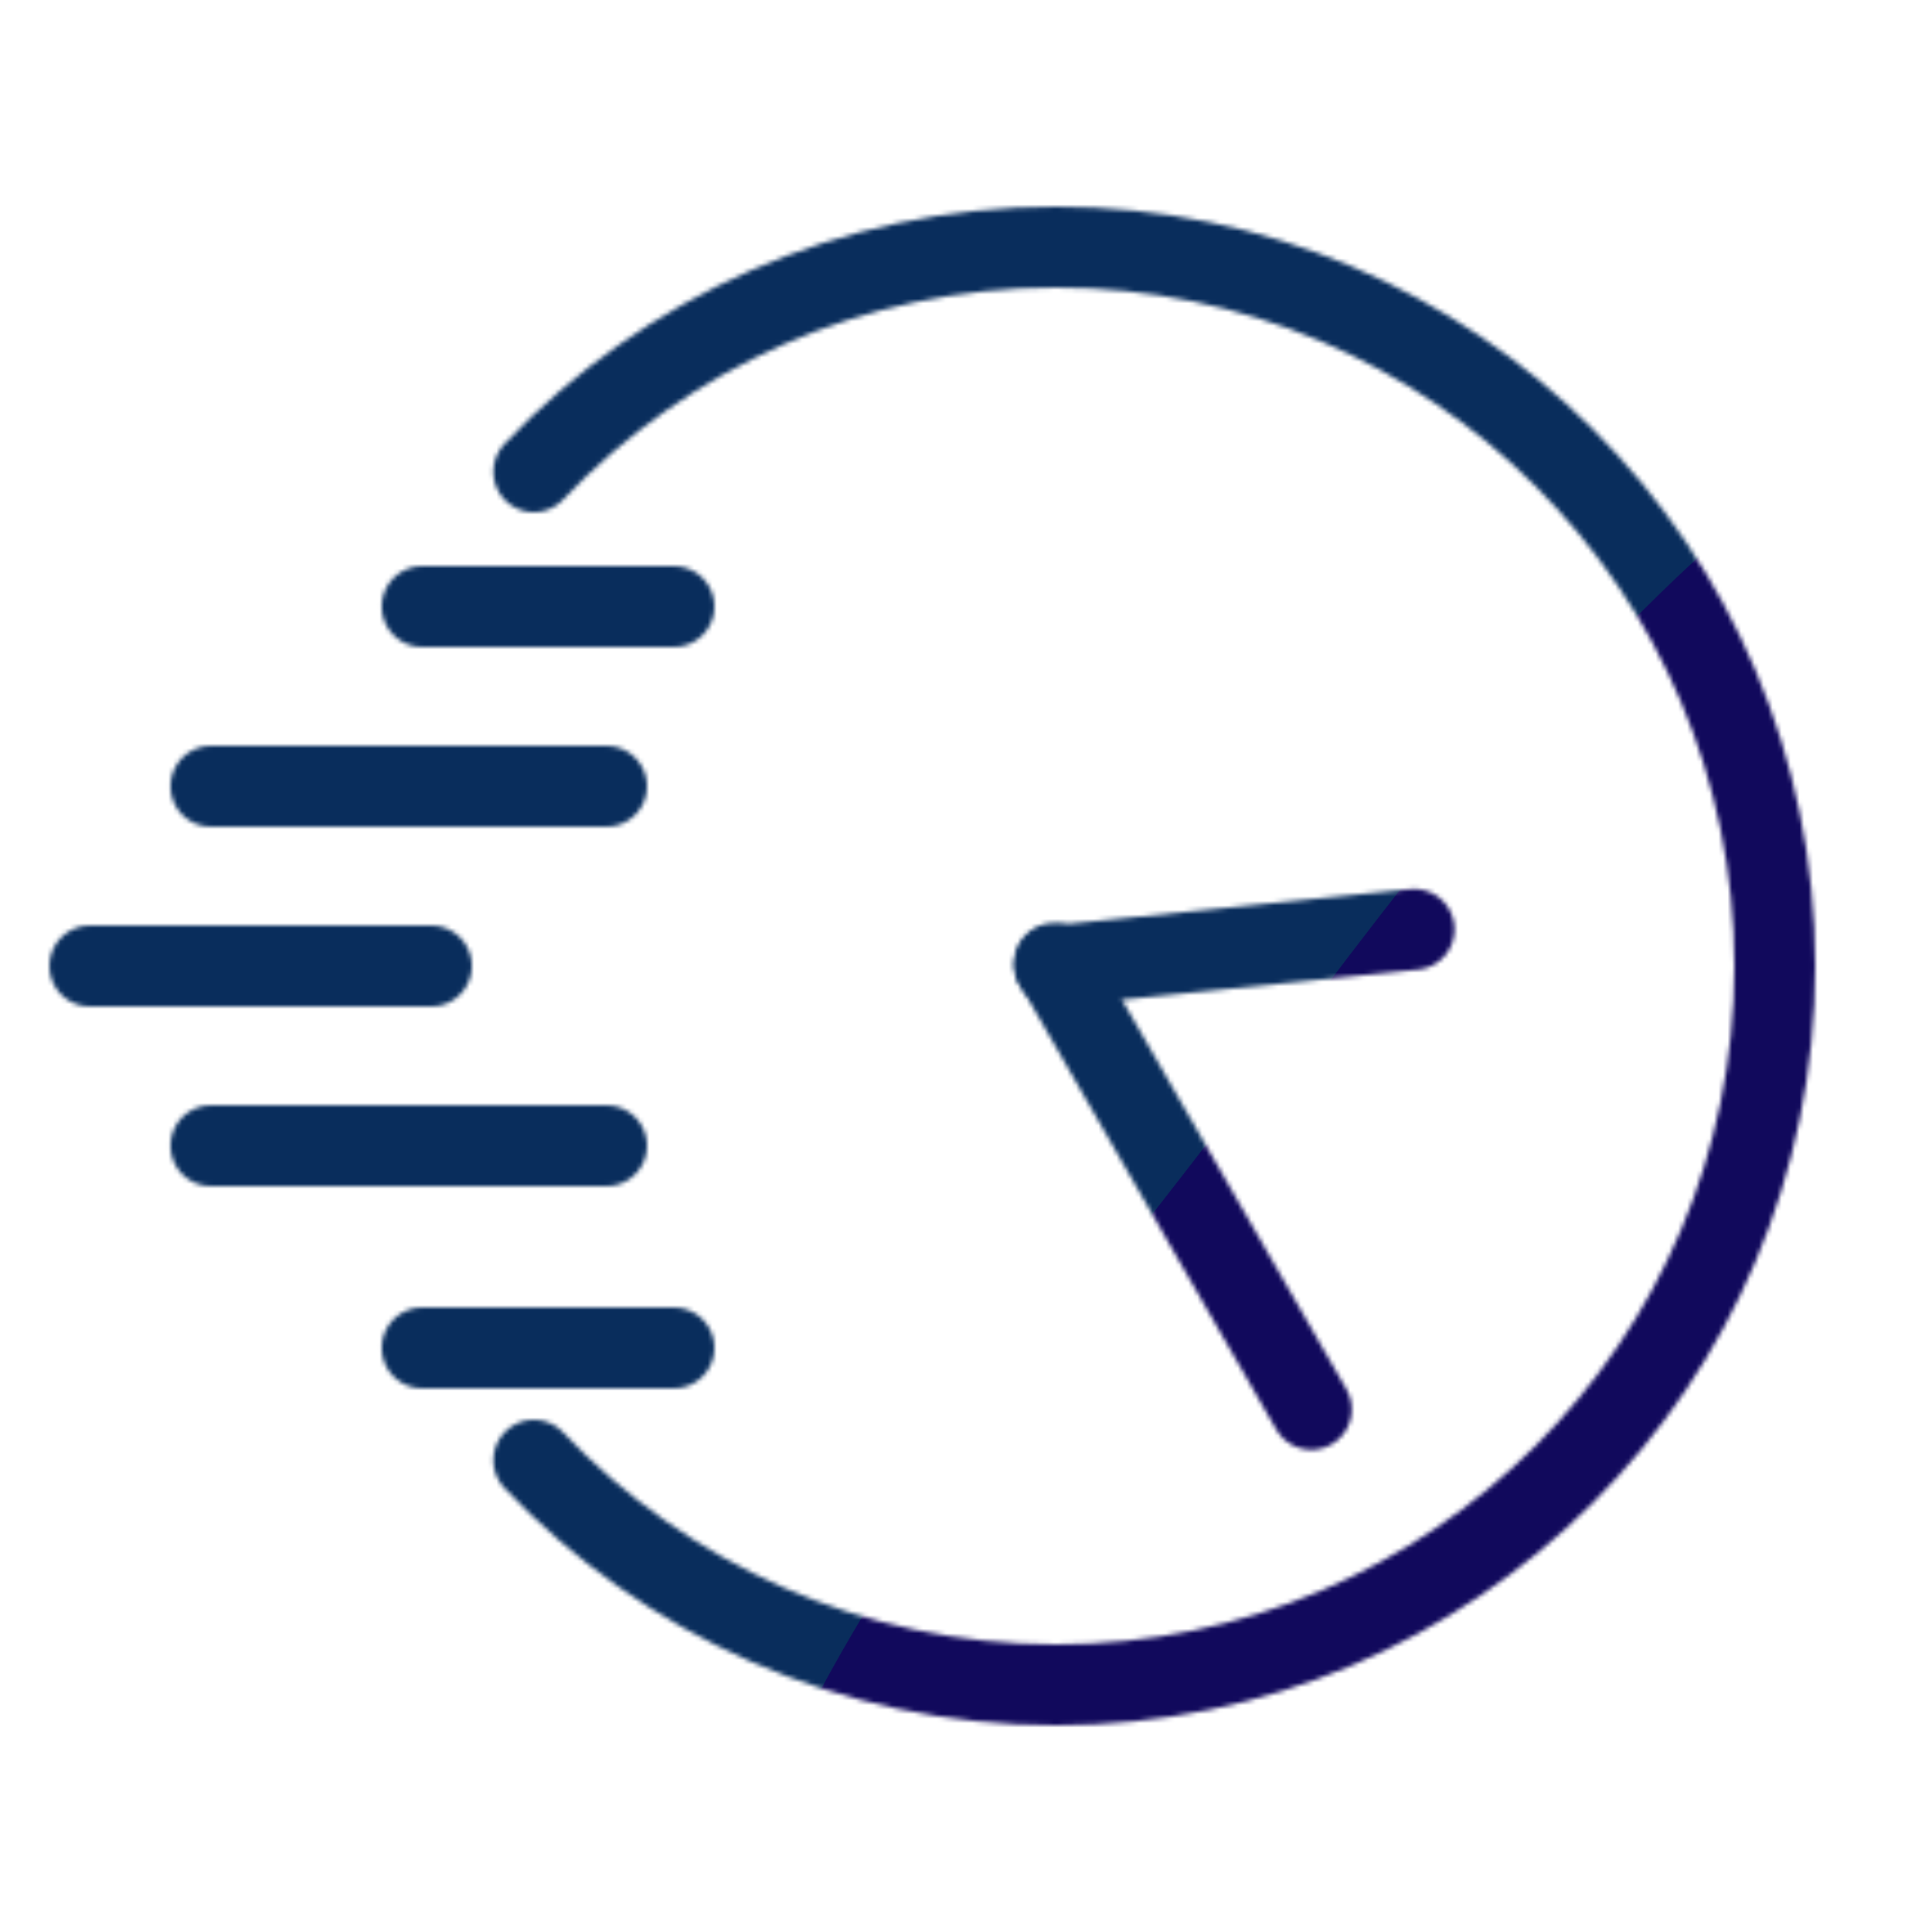 <svg xmlns="http://www.w3.org/2000/svg" xmlns:xlink="http://www.w3.org/1999/xlink" viewBox="0 0 430 430" width="430" height="430" preserveAspectRatio="xMidYMid meet" style="width: 100%; height: 100%; transform: translate3d(0px, 0px, 0px); content-visibility: visible;"><defs><clipPath id="__lottie_element_181"><rect width="430" height="430" x="0" y="0"/></clipPath><clipPath id="__lottie_element_183"><path d="M0,0 L430,0 L430,430 L0,430z"/></clipPath><filter id="__lottie_element_189" x="-100%" y="-100%" width="300%" height="300%"><feGaussianBlur result="filter_result_0" stdDeviation="52.5 52.5" edgeMode="wrap"/></filter><g id="__lottie_element_190"><g clip-path="url(#__lottie_element_191)" transform="matrix(1,0,0,1,0,0)" opacity="1" style="display: block;"><g transform="matrix(1,0,0,1,256.905,215)" opacity="1" style="display: block;"><g opacity="1" transform="matrix(1,0,0,1,0,0)"><path stroke-linecap="round" stroke-linejoin="miter" fill-opacity="0" stroke-miterlimit="4" class="primary" stroke="rgb(18,19,49)" stroke-opacity="1" stroke-width="18" d=" M-138.095,-110 C-108.933,-140.792 -67.662,-160 -21.905,-160 C66.461,-160 138.095,-88.366 138.095,0 C138.095,88.366 66.461,160 -21.905,160 C-67.662,160 -108.933,140.792 -138.095,110"/></g></g><g transform="matrix(1,0,0,1,263.418,157.686)" opacity="1" style="display: block;"><g opacity="1" transform="matrix(-0.866,0.499,-0.499,-0.866,-24.772,120.539)"><path stroke-linecap="round" stroke-linejoin="round" fill-opacity="0" class="primary" stroke="rgb(18,19,49)" stroke-opacity="1" stroke-width="18" d=" M-28.418,57.313 C-28.418,57.313 -28.418,-57.313 -28.418,-57.313"/></g><g opacity="1" transform="matrix(0.775,0.632,-0.632,0.775,29.582,30.833)"><path stroke-linecap="round" stroke-linejoin="round" fill-opacity="0" class="primary" stroke="rgb(18,19,49)" stroke-opacity="1" stroke-width="18" d=" M28.418,0.478 C28.418,0.478 -28.418,57.313 -28.418,57.313"/></g></g><g transform="matrix(1,0,0,1,72.5,215)" opacity="1" style="display: block;"><g opacity="1" transform="matrix(1,0,0,1,0,0)"><path stroke-linecap="round" stroke-linejoin="miter" fill-opacity="0" stroke-miterlimit="4" class="secondary" stroke="rgb(8,168,138)" stroke-opacity="1" stroke-width="18" d=" M23.511,0 C-7.568,0 -52.5,0 -52.5,0"/></g></g><g transform="matrix(1,0,0,1,90,175)" opacity="1" style="display: block;"><g opacity="1" transform="matrix(1,0,0,1,0,80)"><path stroke-linecap="round" stroke-linejoin="miter" fill-opacity="0" stroke-miterlimit="4" class="secondary" stroke="rgb(8,168,138)" stroke-opacity="1" stroke-width="18" d=" M45,0 C45,0 -29.917,0 -43.048,0"/></g><g opacity="1" transform="matrix(1,0,0,1,0,0)"><path stroke-linecap="round" stroke-linejoin="miter" fill-opacity="0" stroke-miterlimit="4" class="secondary" stroke="rgb(8,168,138)" stroke-opacity="1" stroke-width="18" d=" M45,0 C45,0 -29.917,0 -43.048,0"/></g></g><g transform="matrix(1,0,0,1,112.5,300)" opacity="1" style="display: block;"><g opacity="1" transform="matrix(1,0,0,1,0,-165)"><path stroke-linecap="round" stroke-linejoin="miter" fill-opacity="0" stroke-miterlimit="4" class="secondary" stroke="rgb(8,168,138)" stroke-opacity="1" stroke-width="18" d=" M37.5,0 C37.5,0 3.678,0 -18.54,0"/></g><g opacity="1" transform="matrix(1,0,0,1,0,0)"><path stroke-linecap="round" stroke-linejoin="miter" fill-opacity="0" stroke-miterlimit="4" class="secondary" stroke="rgb(8,168,138)" stroke-opacity="1" stroke-width="18" d=" M37.5,0 C37.5,0 3.678,0 -18.54,0"/></g></g></g></g><clipPath id="__lottie_element_191"><path d="M0,0 L430,0 L430,430 L0,430z"/></clipPath><mask id="__lottie_element_190_1" mask-type="alpha"><use xmlns:ns1="http://www.w3.org/1999/xlink" ns1:href="#__lottie_element_190"/></mask></defs><g clip-path="url(#__lottie_element_181)"><g clip-path="url(#__lottie_element_183)" transform="matrix(1,0,0,1,0,0)" opacity="1" style="display: block;"><g mask="url(#__lottie_element_190_1)" style="display: block;"><g filter="url(#__lottie_element_189)" transform="matrix(0.164,2.394,-2.394,0.164,271.941,220.46)" opacity="1"><g class="design" opacity="1" transform="matrix(1,0,0,1,0,0)"><path class="primary" fill="rgb(9,45,92)" fill-opacity="1" d=" M0,-250 C137.975,-250 250,-137.975 250,0 C250,137.975 137.975,250 0,250 C-137.975,250 -250,137.975 -250,0 C-250,-137.975 -137.975,-250 0,-250z"/></g><g class="design" opacity="1" transform="matrix(1,0,0,1,113.242,-118.884)"><path class="secondary" fill="rgb(17,9,92)" fill-opacity="1" d=" M0,-176.5 C97.478,-176.5 176.5,-97.478 176.5,0 C176.5,97.478 97.478,176.5 0,176.5 C-43.948,176.5 -74.396,142.443 -105.29,115.869 C-142.921,83.5 -176.5,53.531 -176.5,0 C-176.5,-97.478 -97.478,-176.5 0,-176.5z"/></g></g></g></g></g></svg>